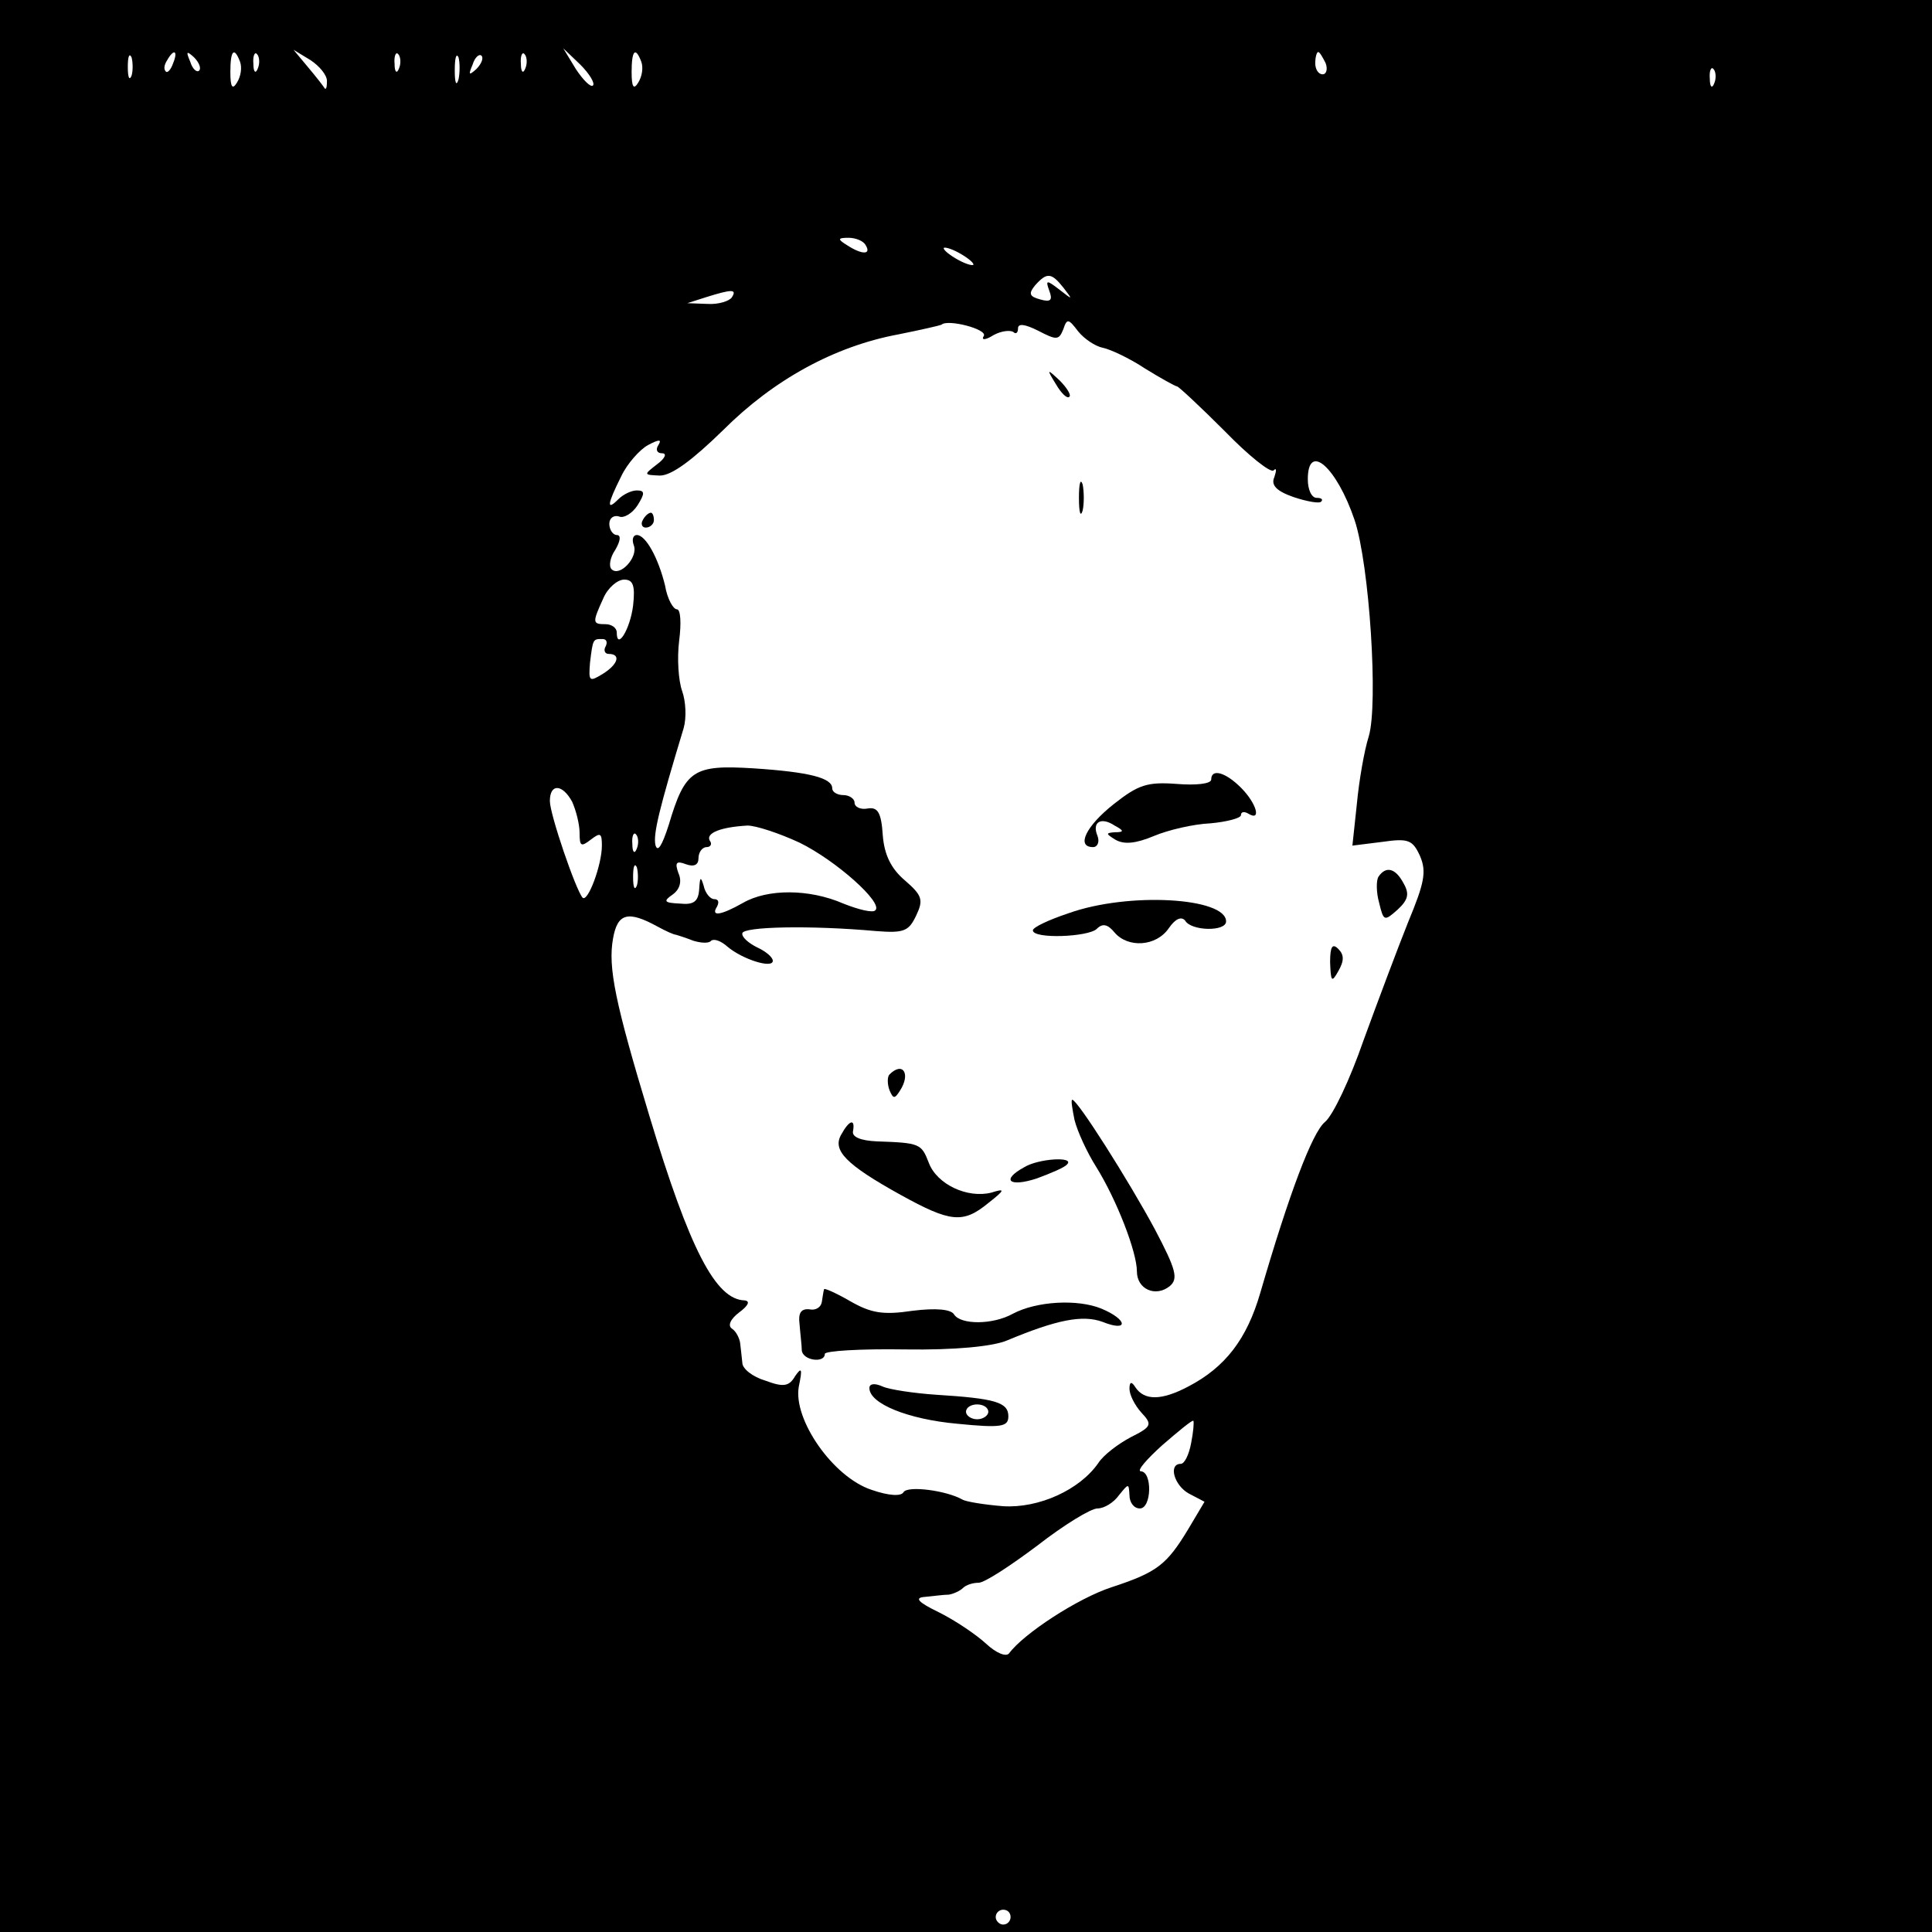<?xml version="1.0" standalone="no"?>
<!DOCTYPE svg PUBLIC "-//W3C//DTD SVG 20010904//EN"
 "http://www.w3.org/TR/2001/REC-SVG-20010904/DTD/svg10.dtd">
<svg version="1.0" xmlns="http://www.w3.org/2000/svg"
 width="260pt" height="260pt" viewBox="0 0 260 260"
 preserveAspectRatio="xMidYMid meet">
<g transform="translate(0,260) scale(0.1,-0.1)"
fill="#000000" stroke="none">
<path d="M0 1300 l0 -1300 1300 0 1300 0 0 1300 0 1300 -1300 0 -1300 0 0
-1300z m177 1198 c-3 -7 -5 -2 -5 12 0 14 2 19 5 13 2 -7 2 -19 0 -25z m56 17
c-3 -9 -8 -14 -10 -11 -3 3 -2 9 2 15 9 16 15 13 8 -4z m35 -10 c-3 -3 -9 2
-12 12 -6 14 -5 15 5 6 7 -7 10 -15 7 -18z m55 12 c3 -8 1 -20 -4 -28 -6 -10
-9 -7 -9 14 0 29 5 35 13 14z m24 -9 c-3 -8 -6 -5 -6 6 -1 11 2 17 5 13 3 -3
4 -12 1 -19z m93 -17 c0 -8 -1 -12 -3 -10 -1 2 -11 15 -22 28 l-20 24 23 -14
c12 -8 22 -20 22 -28z m97 17 c-3 -8 -6 -5 -6 6 -1 11 2 17 5 13 3 -3 4 -12 1
-19z m80 -15 c-3 -10 -5 -4 -5 12 0 17 2 24 5 18 2 -7 2 -21 0 -30z m24 14
c-10 -9 -11 -8 -5 6 3 10 9 15 12 12 3 -3 0 -11 -7 -18z m66 1 c-3 -8 -6 -5
-6 6 -1 11 2 17 5 13 3 -3 4 -12 1 -19z m91 -23 c-3 -3 -13 7 -23 22 l-17 28
23 -22 c12 -12 20 -25 17 -28z m65 32 c3 -8 1 -20 -4 -28 -6 -10 -9 -7 -9 14
0 29 5 35 13 14z m921 -2 c3 -8 1 -15 -4 -15 -6 0 -10 7 -10 15 0 8 2 15 4 15
2 0 6 -7 10 -15z m523 -27 c-3 -8 -6 -5 -6 6 -1 11 2 17 5 13 3 -3 4 -12 1
-19z m-1142 -218 c8 -13 -5 -13 -25 0 -13 8 -13 10 2 10 9 0 20 -4 23 -10z
m145 -26 c0 -2 -9 0 -20 6 -11 6 -20 13 -20 16 0 2 9 0 20 -6 11 -6 20 -13 20
-16z m121 -31 c13 -17 13 -17 -5 -3 -18 14 -19 13 -14 -1 5 -13 2 -16 -12 -12
-15 4 -16 8 -7 19 16 18 22 17 38 -3z m-446 -13 c-3 -5 -18 -10 -33 -9 l-27 1
25 8 c35 11 42 11 35 0z m339 -52 c-4 -6 2 -6 13 1 11 6 23 7 27 4 3 -3 6 -1
6 5 0 7 9 6 27 -3 25 -13 28 -13 34 2 5 15 7 14 20 -3 8 -10 23 -20 33 -22 10
-2 36 -14 57 -28 21 -13 41 -24 43 -24 2 0 31 -27 64 -60 32 -33 62 -57 66
-53 4 4 4 0 1 -9 -5 -11 3 -19 26 -27 18 -6 35 -9 37 -6 3 3 0 5 -6 5 -7 0
-12 11 -12 25 0 51 39 16 63 -55 20 -60 32 -248 19 -291 -6 -19 -13 -59 -16
-91 l-6 -56 40 5 c35 5 41 3 51 -19 9 -21 6 -36 -16 -89 -14 -35 -41 -107 -60
-159 -18 -52 -41 -101 -52 -110 -17 -14 -48 -96 -87 -230 -18 -62 -47 -100
-97 -126 -36 -19 -59 -19 -71 -1 -5 8 -8 8 -8 -2 0 -8 7 -22 16 -32 15 -16 14
-19 -14 -33 -17 -9 -37 -24 -44 -35 -25 -36 -80 -61 -128 -58 -25 2 -50 6 -55
9 -21 12 -73 19 -79 10 -3 -6 -20 -5 -43 3 -52 17 -106 95 -98 139 5 24 4 27
-5 14 -8 -14 -16 -15 -40 -6 -17 5 -31 16 -31 24 -1 8 -2 20 -3 27 -1 6 -5 15
-11 19 -6 4 -2 13 10 22 12 9 15 15 7 16 -39 1 -74 69 -128 248 -46 152 -56
200 -49 239 6 34 20 38 60 16 11 -6 22 -11 25 -11 3 -1 13 -4 23 -8 10 -3 21
-4 24 0 4 3 13 0 22 -8 20 -17 61 -30 61 -19 0 5 -10 13 -21 18 -12 6 -21 14
-20 19 1 9 91 11 180 3 38 -3 44 0 54 21 10 21 8 27 -15 47 -19 16 -28 35 -30
61 -2 31 -7 38 -20 36 -10 -2 -18 2 -18 8 0 5 -7 10 -15 10 -8 0 -15 4 -15 9
0 14 -30 22 -106 27 -81 5 -92 -2 -114 -76 -9 -28 -15 -38 -18 -27 -3 15 5 48
38 157 4 14 3 36 -2 50 -5 14 -7 44 -4 68 3 23 2 42 -3 42 -5 0 -13 14 -16 32
-9 37 -26 68 -38 68 -5 0 -7 -6 -4 -14 6 -16 -19 -43 -30 -32 -4 4 -2 16 5 26
7 12 8 20 2 20 -5 0 -10 7 -10 15 0 8 6 12 13 10 6 -3 18 4 25 15 10 16 10 20
-1 20 -7 0 -18 -5 -25 -12 -16 -16 -15 -7 4 31 8 17 25 36 36 42 15 8 19 8 14
0 -4 -6 -2 -11 5 -11 7 0 4 -7 -7 -15 -18 -14 -18 -14 4 -15 16 0 44 21 85 61
68 68 150 113 236 129 30 6 56 12 58 13 8 8 62 -6 57 -15z m-472 -363 c-4 -32
-22 -61 -22 -36 0 6 -7 11 -15 11 -18 0 -18 2 -3 35 6 14 19 25 28 25 12 0 15
-8 12 -35z m-37 -55 c-3 -5 -1 -10 4 -10 17 0 13 -14 -8 -27 -18 -11 -19 -10
-17 15 4 33 4 32 17 32 5 0 7 -4 4 -10z m-45 -209 c5 -11 10 -30 10 -42 0 -18
2 -19 15 -9 13 10 15 9 15 -8 0 -26 -19 -77 -26 -70 -9 10 -44 112 -44 130 0
24 17 23 30 -1z m306 -55 c49 -24 113 -81 102 -91 -3 -4 -23 1 -43 9 -46 20
-102 20 -135 1 -30 -17 -44 -19 -35 -5 3 6 2 10 -4 10 -5 0 -12 8 -14 18 -4
13 -5 12 -6 -4 -1 -17 -7 -22 -26 -20 -21 1 -23 3 -10 12 10 7 13 18 8 29 -5
14 -3 17 10 12 11 -4 17 -1 17 8 0 8 5 15 11 15 5 0 8 4 4 9 -5 10 15 18 51
20 11 0 42 -10 70 -23z m-219 -8 c-3 -8 -6 -5 -6 6 -1 11 2 17 5 13 3 -3 4
-12 1 -19z m0 -50 c-3 -7 -5 -2 -5 12 0 14 2 19 5 13 2 -7 2 -19 0 -25z m746
-750 c-3 -16 -9 -28 -14 -28 -17 0 -9 -29 11 -40 l21 -11 -22 -37 c-29 -48
-42 -58 -103 -78 -46 -15 -119 -63 -138 -89 -4 -5 -17 0 -31 13 -13 12 -41 31
-63 42 -29 14 -34 20 -19 21 11 1 25 3 32 3 6 1 15 5 19 9 4 4 13 7 21 7 8 0
43 23 79 50 36 28 72 50 81 50 9 0 22 8 29 18 13 16 13 16 14 0 0 -10 6 -18
14 -18 16 0 17 50 1 50 -5 1 8 16 29 35 22 19 40 34 42 33 1 -2 0 -15 -3 -30z
m-243 -638 c0 -5 -4 -10 -10 -10 -5 0 -10 5 -10 10 0 6 5 10 10 10 6 0 10 -4
10 -10z"/>
<path d="M1421 2083 c7 -12 15 -20 18 -17 3 2 -3 12 -13 22 -17 16 -18 16 -5
-5z"/>
<path d="M1452 1930 c0 -19 2 -27 5 -17 2 9 2 25 0 35 -3 9 -5 1 -5 -18z"/>
<path d="M865 1900 c-3 -5 -1 -10 4 -10 6 0 11 5 11 10 0 6 -2 10 -4 10 -3 0
-8 -4 -11 -10z"/>
<path d="M1630 1551 c0 -6 -21 -8 -46 -6 -40 3 -52 -1 -85 -27 -38 -30 -51
-58 -28 -58 6 0 9 7 6 15 -8 19 5 26 23 14 13 -7 13 -9 0 -9 -12 -1 -12 -2 1
-10 12 -7 28 -5 52 5 19 8 53 16 76 17 22 2 41 7 41 11 0 5 5 5 10 2 18 -11
11 14 -10 35 -21 21 -40 26 -40 11z"/>
<path d="M1855 1420 c-3 -5 -3 -21 1 -35 6 -25 7 -25 25 -9 14 13 16 21 8 35
-11 21 -24 24 -34 9z"/>
<path d="M1438 1371 c-27 -9 -48 -19 -48 -23 0 -12 75 -9 86 2 8 8 15 6 24 -5
18 -21 56 -19 73 6 9 13 17 16 22 10 8 -14 55 -15 55 -1 0 32 -131 40 -212 11z"/>
<path d="M1790 1305 c1 -26 2 -28 11 -12 8 14 8 22 0 30 -8 8 -11 3 -11 -18z"/>
<path d="M1197 1154 c-3 -3 -3 -13 0 -21 5 -12 7 -12 14 -1 15 23 4 40 -14 22z"/>
<path d="M1446 1093 c4 -16 17 -44 29 -63 28 -45 55 -115 55 -141 0 -24 25
-35 44 -20 12 10 9 22 -20 77 -35 65 -104 174 -111 174 -2 0 0 -12 3 -27z"/>
<path d="M1132 1073 c-12 -21 6 -40 80 -81 67 -37 84 -39 118 -11 23 18 23 20
4 14 -32 -8 -73 11 -84 40 -10 26 -12 27 -70 29 -22 1 -34 6 -32 14 3 17 -5
15 -16 -5z"/>
<path d="M1378 1029 c-31 -17 -20 -27 17 -15 19 7 38 15 41 19 11 11 -39 8
-58 -4z"/>
<path d="M1109 865 c-1 -3 -2 -11 -3 -17 -1 -7 -8 -12 -17 -10 -11 1 -15 -5
-13 -20 1 -13 3 -29 3 -35 1 -14 31 -18 31 -5 0 4 48 7 108 6 67 -1 118 4 137
12 67 28 102 35 129 25 35 -14 34 3 -2 18 -32 13 -87 10 -119 -7 -27 -15 -70
-15 -79 -1 -4 7 -24 9 -56 5 -40 -6 -56 -3 -84 13 -19 11 -35 18 -35 16z"/>
<path d="M1170 732 c0 -21 52 -42 118 -48 60 -6 69 -4 69 10 0 19 -18 24 -97
29 -30 2 -63 7 -72 11 -11 5 -18 4 -18 -2z m160 -32 c0 -5 -7 -10 -15 -10 -8
0 -15 5 -15 10 0 6 7 10 15 10 8 0 15 -4 15 -10z"/>
</g>
</svg>
